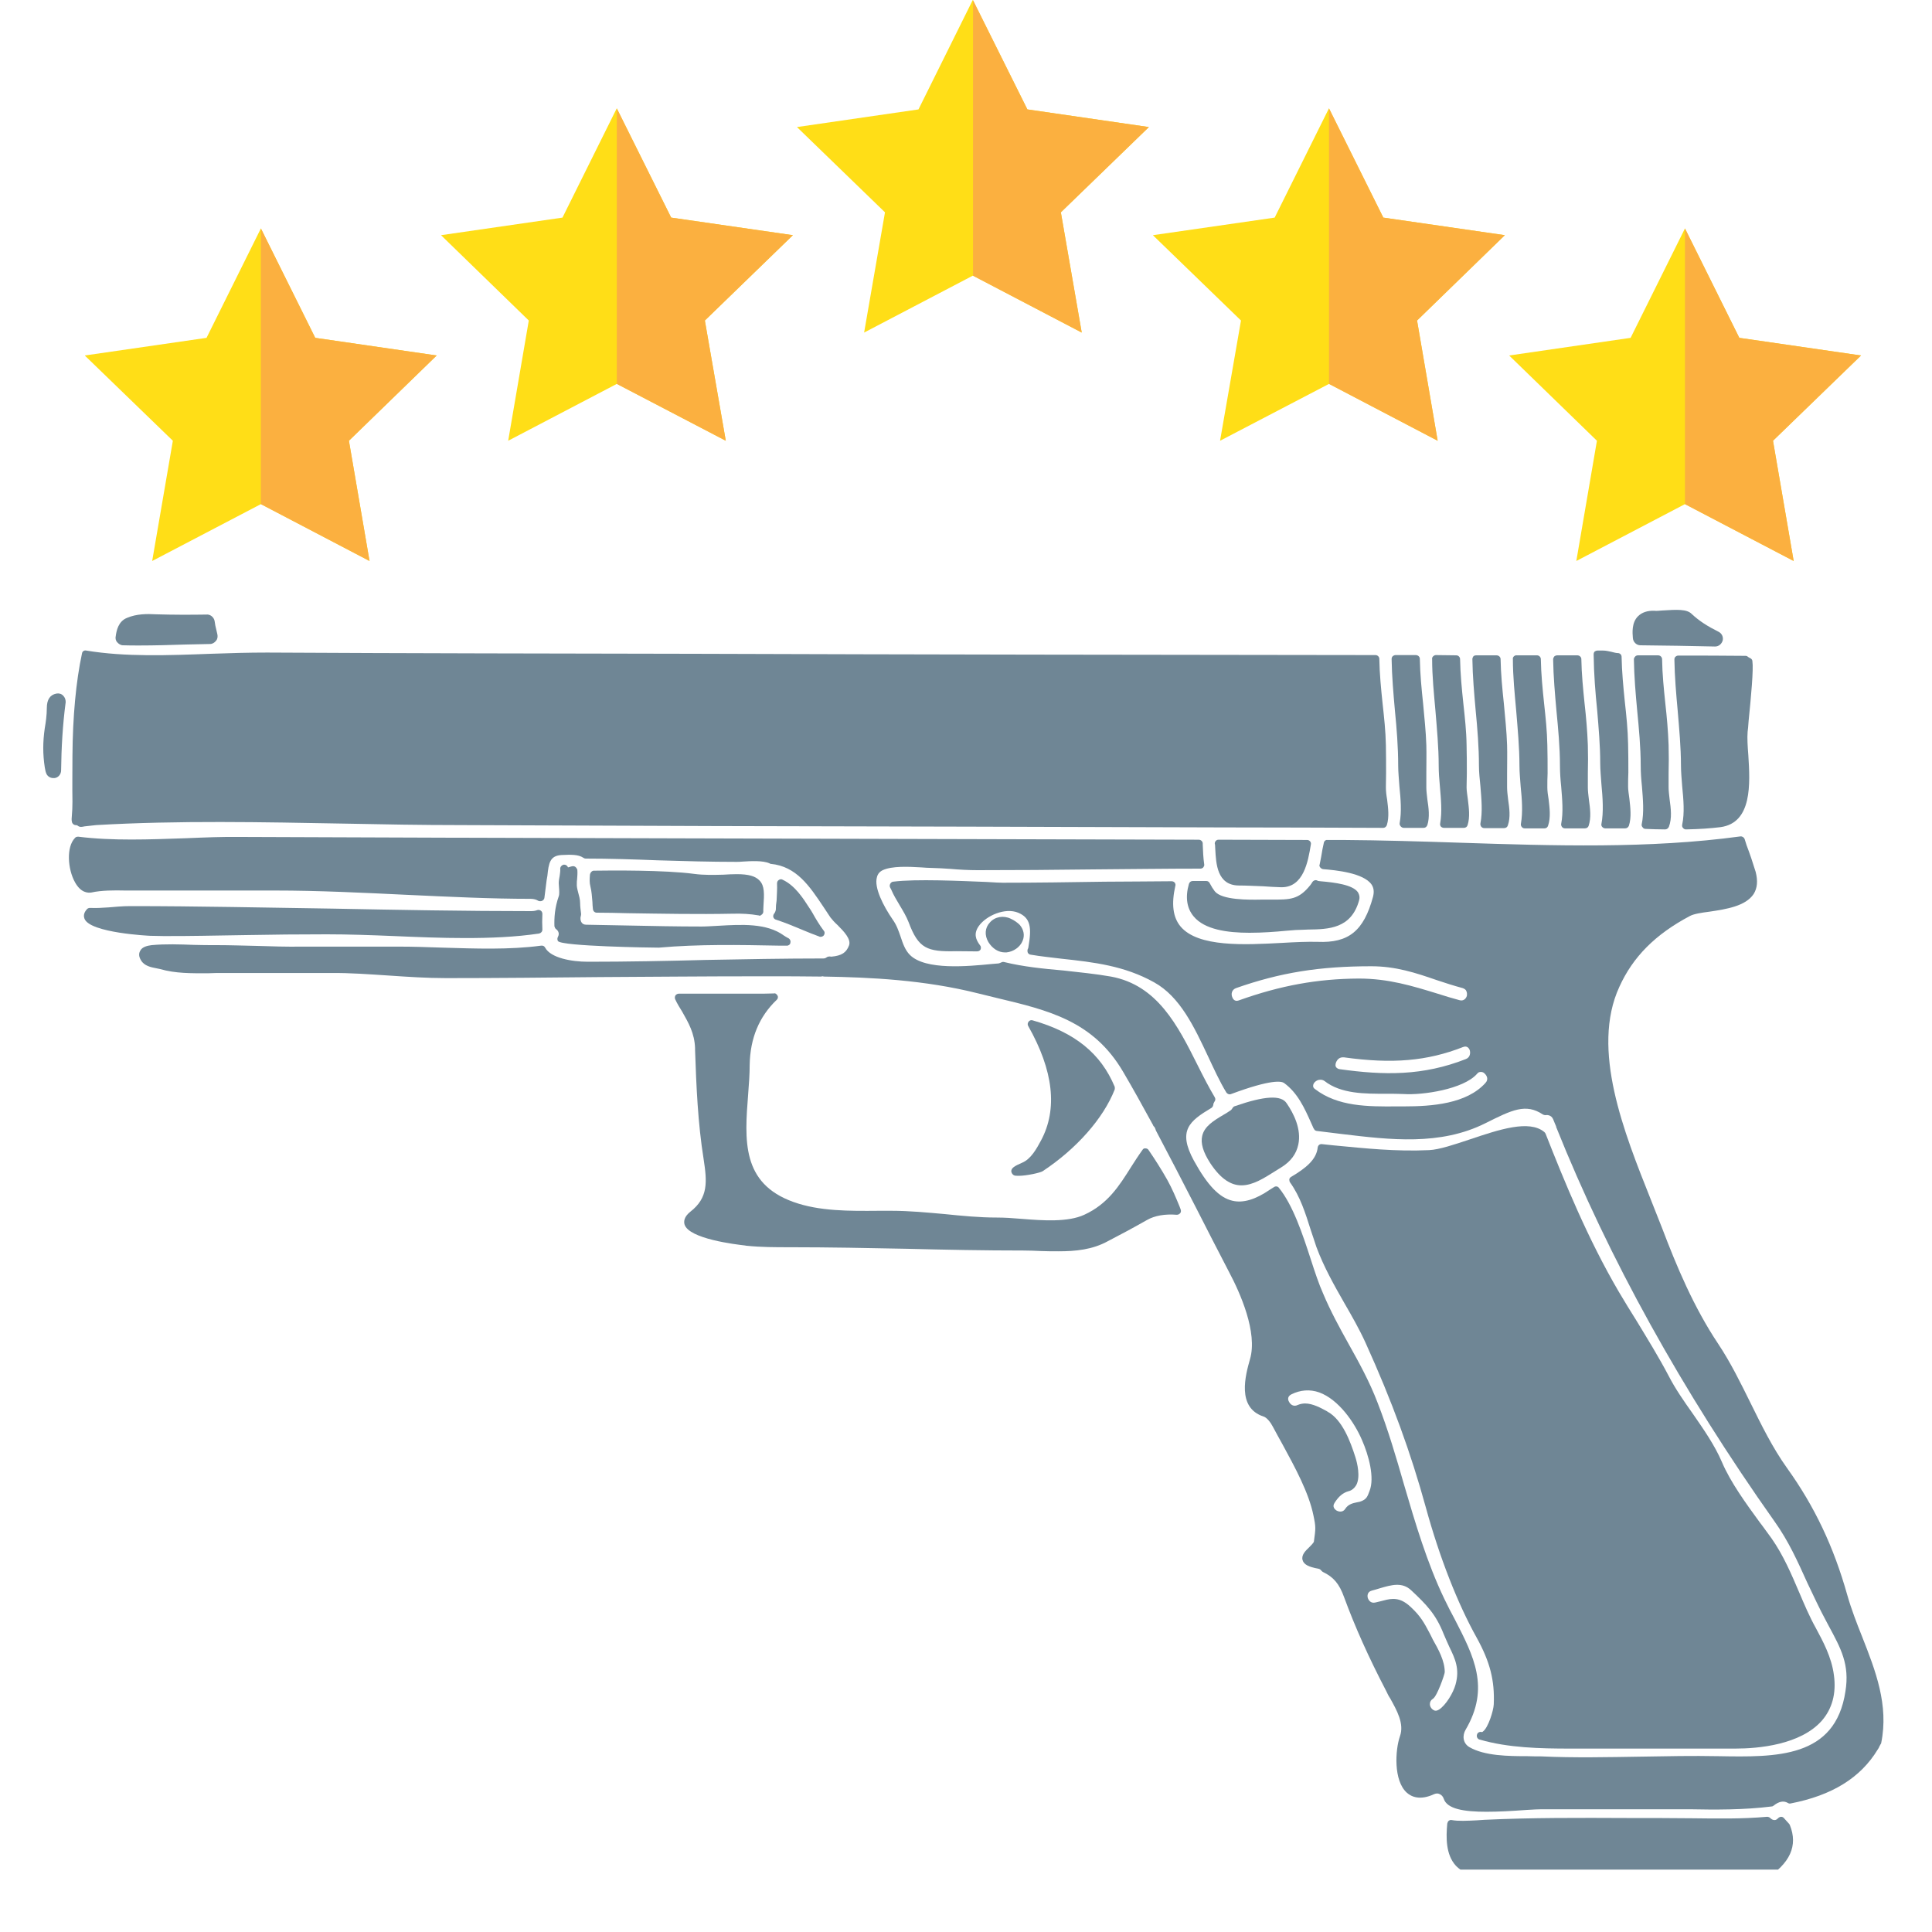 <svg xmlns="http://www.w3.org/2000/svg" xmlns:xlink="http://www.w3.org/1999/xlink" width="40" zoomAndPan="magnify" viewBox="0 0 30 30" height="40" preserveAspectRatio="xMidYMid meet" version="1.0"><defs><clipPath id="dd63151000"><path d="M 1.32 3 L 7 3 L 7 8.711 L 1.32 8.711 Z M 1.32 3 " clip-rule="nonzero"/></clipPath><clipPath id="545a0c0d45"><path d="M 4 3 L 7 3 L 7 8.711 L 4 8.711 Z M 4 3 " clip-rule="nonzero"/></clipPath><clipPath id="394e957f3e"><path d="M 23 3 L 28.898 3 L 28.898 8.711 L 23 8.711 Z M 23 3 " clip-rule="nonzero"/></clipPath><clipPath id="4c405212aa"><path d="M 26 3 L 28.898 3 L 28.898 8.711 L 26 8.711 Z M 26 3 " clip-rule="nonzero"/></clipPath><clipPath id="0ba11079a1"><path d="M 1 9.453 L 4 9.453 L 4 11 L 1 11 Z M 1 9.453 " clip-rule="nonzero"/></clipPath><clipPath id="57b60b1084"><path d="M 0.664 10 L 2 10 L 2 13 L 0.664 13 Z M 0.664 10 " clip-rule="nonzero"/></clipPath><clipPath id="c005320015"><path d="M 25 9.453 L 27 9.453 L 27 11 L 25 11 Z M 25 9.453 " clip-rule="nonzero"/></clipPath><clipPath id="e1421b7470"><path d="M 1 12 L 29.516 12 L 29.516 29 L 1 29 Z M 1 12 " clip-rule="nonzero"/></clipPath><clipPath id="28e0e5e675"><path d="M 22 28 L 28 28 L 28 29.031 L 22 29.031 Z M 22 28 " clip-rule="nonzero"/></clipPath></defs><g clip-path="url(#dd63151000)"><path fill="#ffde17" d="M 5.418 6.844 L 5.738 8.711 L 4.051 7.828 L 2.363 8.711 L 2.684 6.844 L 1.316 5.52 L 3.207 5.246 L 4.051 3.547 L 4.895 5.246 L 6.781 5.52 Z M 5.418 6.844 " fill-opacity="1" fill-rule="nonzero"/></g><g clip-path="url(#545a0c0d45)"><path fill="#fbb040" d="M 5.418 6.844 L 5.738 8.711 L 4.051 7.828 L 4.051 3.547 L 4.895 5.246 L 6.781 5.52 Z M 5.418 6.844 " fill-opacity="1" fill-rule="nonzero"/></g><path fill="#ffde17" d="M 10.945 4.977 L 11.27 6.844 L 9.578 5.961 L 7.891 6.844 L 8.211 4.977 L 6.848 3.652 L 8.734 3.379 L 9.578 1.68 L 9.578 1.684 L 10.422 3.379 L 12.312 3.652 Z M 10.945 4.977 " fill-opacity="1" fill-rule="nonzero"/><path fill="#fbb040" d="M 10.945 4.977 L 11.27 6.844 L 9.578 5.961 L 9.578 1.684 L 10.422 3.379 L 12.312 3.652 Z M 10.945 4.977 " fill-opacity="1" fill-rule="nonzero"/><path fill="#ffde17" d="M 16.473 3.297 L 16.797 5.164 L 15.109 4.281 L 15.105 4.281 L 13.418 5.164 L 13.742 3.297 L 12.375 1.973 L 14.262 1.699 L 15.105 0 L 15.109 0.004 L 15.953 1.699 L 17.84 1.973 Z M 16.473 3.297 " fill-opacity="1" fill-rule="nonzero"/><path fill="#fbb040" d="M 16.473 3.297 L 16.797 5.164 L 15.109 4.281 L 15.109 0.004 L 15.953 1.699 L 17.84 1.973 Z M 16.473 3.297 " fill-opacity="1" fill-rule="nonzero"/><path fill="#ffde17" d="M 22.004 4.977 L 22.324 6.844 L 20.637 5.961 L 18.945 6.844 L 19.27 4.977 L 17.902 3.652 L 19.793 3.379 L 20.637 1.68 L 20.637 1.684 L 21.48 3.379 L 23.367 3.652 Z M 22.004 4.977 " fill-opacity="1" fill-rule="nonzero"/><path fill="#fbb040" d="M 22.004 4.977 L 22.324 6.844 L 20.637 5.961 L 20.637 1.684 L 21.48 3.379 L 23.367 3.652 Z M 22.004 4.977 " fill-opacity="1" fill-rule="nonzero"/><g clip-path="url(#394e957f3e)"><path fill="#ffde17" d="M 27.531 6.844 L 27.852 8.711 L 26.164 7.828 L 24.477 8.711 L 24.797 6.844 L 23.434 5.52 L 25.32 5.246 L 26.164 3.547 L 27.008 5.246 L 28.898 5.52 Z M 27.531 6.844 " fill-opacity="1" fill-rule="nonzero"/></g><g clip-path="url(#4c405212aa)"><path fill="#fbb040" d="M 27.531 6.844 L 27.852 8.711 L 26.164 7.828 L 26.164 3.547 L 27.008 5.246 L 28.898 5.52 Z M 27.531 6.844 " fill-opacity="1" fill-rule="nonzero"/></g><g clip-path="url(#0ba11079a1)"><path fill="#6f8695" d="M 3.332 9.641 C 3.32 9.582 3.262 9.535 3.203 9.543 C 2.949 9.547 2.684 9.547 2.426 9.539 C 2.281 9.531 2.121 9.531 1.973 9.594 C 1.836 9.648 1.809 9.793 1.797 9.879 C 1.789 9.91 1.797 9.949 1.82 9.973 C 1.844 10 1.875 10.02 1.91 10.02 C 1.992 10.023 2.078 10.023 2.168 10.023 C 2.398 10.023 2.645 10.016 2.883 10.008 C 3.012 10.004 3.141 10.004 3.262 10 C 3.297 10 3.332 9.98 3.355 9.949 C 3.379 9.922 3.383 9.883 3.375 9.848 C 3.363 9.801 3.355 9.762 3.344 9.715 L 3.332 9.641 " fill-opacity="1" fill-rule="nonzero"/></g><path fill="#6f8695" d="M 18.316 18.734 C 18.262 18.602 18.203 18.461 18.125 18.32 C 18.035 18.16 17.93 17.996 17.836 17.859 C 17.828 17.844 17.809 17.832 17.789 17.832 C 17.762 17.828 17.75 17.84 17.738 17.859 C 17.676 17.945 17.621 18.031 17.566 18.117 C 17.379 18.414 17.203 18.695 16.836 18.863 C 16.582 18.98 16.195 18.953 15.859 18.926 C 15.723 18.914 15.594 18.906 15.477 18.906 C 15.207 18.906 14.934 18.879 14.668 18.852 C 14.398 18.828 14.121 18.801 13.844 18.801 C 13.777 18.801 13.711 18.801 13.645 18.801 C 13.188 18.805 12.723 18.809 12.32 18.664 C 11.512 18.375 11.562 17.703 11.617 16.996 C 11.629 16.84 11.641 16.684 11.641 16.535 C 11.648 16.121 11.789 15.785 12.059 15.527 C 12.078 15.512 12.086 15.484 12.074 15.461 C 12.062 15.438 12.039 15.418 12.016 15.426 C 11.914 15.43 11.816 15.43 11.715 15.43 L 10.539 15.43 C 10.52 15.43 10.5 15.441 10.488 15.457 C 10.477 15.477 10.477 15.5 10.484 15.516 C 10.516 15.586 10.555 15.648 10.594 15.711 C 10.691 15.883 10.785 16.043 10.793 16.277 L 10.793 16.305 C 10.812 16.863 10.836 17.438 10.926 18 C 10.98 18.352 11 18.598 10.719 18.816 C 10.621 18.895 10.617 18.965 10.629 19.012 C 10.695 19.238 11.43 19.324 11.57 19.34 C 11.586 19.344 11.594 19.344 11.594 19.344 C 11.82 19.367 12.035 19.367 12.266 19.367 C 12.871 19.367 13.488 19.379 14.082 19.391 C 14.676 19.406 15.289 19.418 15.895 19.418 C 15.984 19.418 16.074 19.422 16.164 19.426 C 16.254 19.43 16.348 19.43 16.438 19.43 C 16.699 19.43 16.961 19.406 17.203 19.273 C 17.406 19.168 17.609 19.059 17.809 18.945 C 17.93 18.875 18.094 18.848 18.273 18.863 C 18.293 18.863 18.312 18.855 18.328 18.836 C 18.34 18.82 18.34 18.797 18.332 18.777 L 18.316 18.734 " fill-opacity="1" fill-rule="nonzero"/><path fill="#6f8695" d="M 22.375 12.836 C 22.387 12.848 22.406 12.855 22.422 12.855 L 22.73 12.855 C 22.758 12.855 22.781 12.84 22.789 12.812 C 22.828 12.688 22.809 12.547 22.793 12.414 C 22.785 12.348 22.773 12.281 22.773 12.227 C 22.773 12.152 22.777 12.082 22.777 12.008 C 22.777 11.863 22.777 11.715 22.773 11.57 C 22.77 11.352 22.746 11.137 22.723 10.926 C 22.699 10.699 22.676 10.465 22.672 10.234 C 22.672 10.203 22.645 10.176 22.613 10.176 L 22.297 10.172 C 22.281 10.172 22.266 10.18 22.254 10.191 C 22.242 10.203 22.234 10.219 22.238 10.234 C 22.238 10.5 22.266 10.77 22.289 11.031 C 22.312 11.312 22.34 11.602 22.34 11.891 C 22.34 11.992 22.348 12.102 22.359 12.215 C 22.375 12.406 22.395 12.605 22.363 12.785 C 22.359 12.805 22.363 12.82 22.375 12.836 " fill-opacity="1" fill-rule="nonzero"/><path fill="#6f8695" d="M 18.785 13.715 C 18.773 13.691 18.754 13.68 18.73 13.68 L 18.52 13.68 C 18.492 13.68 18.469 13.699 18.461 13.727 C 18.402 13.934 18.43 14.105 18.535 14.23 C 18.703 14.434 19.055 14.484 19.402 14.484 C 19.605 14.484 19.805 14.469 19.969 14.453 C 20.027 14.449 20.078 14.445 20.121 14.441 C 20.184 14.438 20.25 14.438 20.312 14.434 C 20.629 14.43 20.984 14.422 21.105 13.977 C 21.117 13.934 21.109 13.895 21.086 13.855 C 21.004 13.738 20.73 13.703 20.504 13.684 L 20.473 13.68 C 20.469 13.68 20.465 13.68 20.453 13.672 C 20.426 13.66 20.395 13.672 20.379 13.695 C 20.371 13.711 20.359 13.727 20.348 13.742 C 20.164 13.973 20.031 13.969 19.746 13.969 L 19.586 13.969 C 19.387 13.973 18.973 13.977 18.863 13.84 C 18.836 13.805 18.809 13.762 18.785 13.715 " fill-opacity="1" fill-rule="nonzero"/><path fill="#6f8695" d="M 2.539 14.535 C 2.738 14.535 2.938 14.535 3.137 14.531 C 3.363 14.527 3.59 14.523 3.816 14.52 C 4.227 14.512 4.652 14.508 5.074 14.508 C 5.41 14.508 5.754 14.52 6.117 14.535 C 6.484 14.551 6.855 14.566 7.223 14.566 C 7.613 14.566 8 14.551 8.371 14.496 C 8.402 14.488 8.422 14.465 8.422 14.434 C 8.418 14.359 8.418 14.277 8.422 14.191 C 8.422 14.172 8.414 14.152 8.398 14.141 C 8.379 14.129 8.359 14.125 8.34 14.133 C 8.309 14.145 8.277 14.148 8.242 14.148 C 7.23 14.148 6.18 14.129 5.168 14.109 C 4.137 14.094 3.07 14.07 2.023 14.07 C 1.898 14.07 1.785 14.082 1.684 14.09 C 1.578 14.098 1.484 14.102 1.402 14.098 C 1.383 14.098 1.367 14.102 1.355 14.113 C 1.289 14.18 1.301 14.238 1.312 14.266 C 1.398 14.488 2.324 14.531 2.332 14.531 L 2.539 14.535 " fill-opacity="1" fill-rule="nonzero"/><g clip-path="url(#57b60b1084)"><path fill="#6f8695" d="M 0.875 10.77 C 0.777 10.789 0.727 10.863 0.727 10.996 C 0.727 11.105 0.711 11.215 0.695 11.309 C 0.664 11.523 0.664 11.711 0.695 11.914 C 0.703 11.953 0.707 11.984 0.715 12 C 0.73 12.051 0.777 12.082 0.828 12.082 C 0.836 12.082 0.844 12.082 0.848 12.082 C 0.906 12.074 0.949 12.023 0.949 11.961 C 0.953 11.613 0.973 11.258 1.02 10.902 C 1.02 10.863 1.008 10.828 0.98 10.801 C 0.953 10.773 0.914 10.762 0.875 10.77 " fill-opacity="1" fill-rule="nonzero"/></g><path fill="#6f8695" d="M 19.234 13.75 C 19.359 13.75 19.488 13.758 19.613 13.762 C 19.707 13.77 19.797 13.773 19.891 13.777 C 19.895 13.777 19.898 13.777 19.902 13.777 C 20.242 13.777 20.312 13.379 20.355 13.113 C 20.359 13.098 20.355 13.078 20.344 13.066 C 20.332 13.051 20.316 13.043 20.297 13.043 C 19.84 13.043 19.383 13.039 18.922 13.039 C 18.902 13.039 18.887 13.047 18.875 13.062 C 18.863 13.078 18.859 13.098 18.867 13.117 L 18.871 13.191 C 18.883 13.41 18.898 13.746 19.234 13.75 " fill-opacity="1" fill-rule="nonzero"/><path fill="#6f8695" d="M 21.75 12.832 C 21.762 12.844 21.777 12.855 21.797 12.855 L 22.105 12.855 C 22.133 12.855 22.152 12.84 22.164 12.812 C 22.203 12.688 22.184 12.543 22.164 12.414 C 22.156 12.344 22.148 12.281 22.148 12.227 C 22.148 12.152 22.148 12.082 22.148 12.008 C 22.148 11.863 22.152 11.715 22.148 11.57 C 22.141 11.352 22.117 11.137 22.098 10.926 C 22.074 10.699 22.051 10.465 22.047 10.23 C 22.047 10.199 22.02 10.172 21.984 10.172 L 21.672 10.172 C 21.652 10.172 21.637 10.18 21.625 10.191 C 21.613 10.203 21.609 10.219 21.609 10.234 C 21.613 10.5 21.637 10.77 21.66 11.031 C 21.688 11.312 21.711 11.602 21.711 11.891 C 21.711 11.992 21.723 12.098 21.73 12.211 C 21.75 12.406 21.766 12.605 21.734 12.781 C 21.73 12.801 21.738 12.816 21.75 12.832 " fill-opacity="1" fill-rule="nonzero"/><path fill="#6f8695" d="M 25.508 12.848 C 25.516 12.863 25.535 12.871 25.551 12.871 C 25.652 12.875 25.754 12.879 25.855 12.879 C 25.883 12.879 25.902 12.863 25.914 12.84 C 25.965 12.707 25.945 12.551 25.926 12.414 C 25.918 12.344 25.91 12.281 25.91 12.227 C 25.91 12.152 25.91 12.082 25.91 12.008 C 25.914 11.863 25.914 11.715 25.91 11.57 C 25.902 11.352 25.883 11.133 25.859 10.922 C 25.836 10.699 25.812 10.469 25.809 10.238 C 25.809 10.203 25.781 10.176 25.746 10.176 L 25.434 10.176 C 25.418 10.176 25.398 10.184 25.391 10.195 C 25.379 10.207 25.371 10.223 25.371 10.238 C 25.375 10.508 25.398 10.773 25.422 11.031 C 25.449 11.312 25.477 11.602 25.477 11.891 C 25.477 11.992 25.484 12.098 25.496 12.211 C 25.512 12.41 25.531 12.617 25.492 12.801 C 25.488 12.816 25.496 12.836 25.508 12.848 " fill-opacity="1" fill-rule="nonzero"/><g clip-path="url(#c005320015)"><path fill="#6f8695" d="M 26.633 10.039 C 26.688 10.039 26.734 10 26.75 9.945 C 26.762 9.891 26.738 9.836 26.684 9.809 C 26.52 9.727 26.391 9.648 26.266 9.531 C 26.191 9.457 26.039 9.465 25.805 9.48 C 25.758 9.484 25.715 9.488 25.691 9.484 C 25.582 9.48 25.496 9.508 25.434 9.57 C 25.336 9.668 25.348 9.824 25.355 9.906 C 25.359 9.969 25.41 10.02 25.473 10.02 C 25.859 10.023 26.242 10.031 26.629 10.039 C 26.629 10.039 26.629 10.039 26.633 10.039 " fill-opacity="1" fill-rule="nonzero"/></g><path fill="#6f8695" d="M 23 12.836 C 23.012 12.852 23.031 12.859 23.047 12.859 L 23.355 12.859 C 23.383 12.859 23.406 12.844 23.414 12.816 C 23.457 12.691 23.438 12.551 23.418 12.414 C 23.41 12.348 23.402 12.281 23.402 12.227 C 23.402 12.152 23.402 12.082 23.402 12.008 C 23.402 11.863 23.406 11.715 23.402 11.57 C 23.395 11.352 23.371 11.137 23.352 10.926 C 23.328 10.699 23.305 10.465 23.301 10.234 C 23.301 10.203 23.273 10.176 23.238 10.176 L 22.926 10.176 C 22.906 10.176 22.891 10.18 22.879 10.191 C 22.871 10.203 22.863 10.219 22.863 10.234 C 22.867 10.504 22.891 10.773 22.914 11.031 C 22.941 11.312 22.965 11.602 22.965 11.891 C 22.965 11.992 22.977 12.098 22.988 12.211 C 23.004 12.406 23.023 12.609 22.988 12.785 C 22.984 12.805 22.992 12.824 23 12.836 " fill-opacity="1" fill-rule="nonzero"/><path fill="#6f8695" d="M 27.152 11.199 C 27.191 10.812 27.23 10.391 27.211 10.266 C 27.211 10.246 27.195 10.227 27.176 10.219 C 27.16 10.211 27.152 10.207 27.141 10.199 C 27.133 10.188 27.117 10.184 27.102 10.184 C 26.754 10.18 26.406 10.18 26.059 10.18 C 26.043 10.18 26.027 10.188 26.016 10.199 C 26.004 10.207 26 10.227 26 10.242 C 26.004 10.508 26.027 10.773 26.051 11.035 C 26.074 11.312 26.102 11.602 26.102 11.891 C 26.102 11.992 26.113 12.098 26.121 12.211 C 26.141 12.414 26.16 12.625 26.121 12.805 C 26.117 12.824 26.121 12.844 26.133 12.855 C 26.145 12.871 26.16 12.879 26.18 12.879 C 26.391 12.875 26.559 12.863 26.715 12.844 C 27.211 12.777 27.176 12.168 27.148 11.727 C 27.137 11.59 27.129 11.461 27.137 11.363 C 27.141 11.332 27.148 11.273 27.152 11.199 " fill-opacity="1" fill-rule="nonzero"/><path fill="#6f8695" d="M 23.629 12.84 C 23.641 12.855 23.656 12.863 23.676 12.863 C 23.777 12.863 23.879 12.863 23.98 12.863 C 23.98 12.863 23.98 12.863 23.984 12.863 C 24.008 12.863 24.031 12.848 24.039 12.82 C 24.082 12.691 24.062 12.543 24.047 12.414 C 24.035 12.344 24.027 12.281 24.027 12.227 C 24.027 12.152 24.027 12.082 24.031 12.008 C 24.031 11.863 24.031 11.715 24.027 11.57 C 24.023 11.352 24 11.137 23.977 10.926 C 23.953 10.699 23.93 10.469 23.926 10.234 C 23.926 10.203 23.898 10.176 23.867 10.176 C 23.762 10.176 23.656 10.176 23.551 10.176 C 23.543 10.172 23.52 10.18 23.508 10.191 C 23.496 10.203 23.488 10.219 23.492 10.234 C 23.492 10.504 23.52 10.773 23.543 11.031 C 23.566 11.312 23.594 11.602 23.594 11.891 C 23.594 11.992 23.605 12.102 23.613 12.215 C 23.633 12.41 23.648 12.609 23.617 12.789 C 23.613 12.809 23.617 12.824 23.629 12.84 " fill-opacity="1" fill-rule="nonzero"/><path fill="#6f8695" d="M 24.254 12.84 C 24.266 12.855 24.281 12.863 24.301 12.863 C 24.402 12.863 24.504 12.863 24.609 12.863 C 24.637 12.863 24.66 12.848 24.668 12.824 C 24.711 12.695 24.691 12.551 24.672 12.414 C 24.664 12.348 24.656 12.281 24.656 12.227 C 24.656 12.152 24.656 12.082 24.656 12.008 C 24.66 11.863 24.66 11.715 24.656 11.57 C 24.648 11.352 24.629 11.133 24.605 10.922 C 24.582 10.699 24.559 10.465 24.555 10.234 C 24.555 10.203 24.527 10.176 24.492 10.176 L 24.18 10.176 C 24.164 10.176 24.145 10.184 24.133 10.195 C 24.125 10.207 24.117 10.223 24.117 10.238 C 24.121 10.504 24.145 10.773 24.168 11.031 C 24.195 11.312 24.223 11.602 24.223 11.891 C 24.223 11.992 24.23 12.102 24.242 12.215 C 24.258 12.41 24.277 12.613 24.242 12.793 C 24.238 12.809 24.246 12.828 24.254 12.84 " fill-opacity="1" fill-rule="nonzero"/><path fill="#6f8695" d="M 24.879 12.84 C 24.891 12.855 24.91 12.863 24.926 12.863 C 24.949 12.863 24.973 12.863 24.996 12.863 C 25.023 12.863 25.055 12.863 25.086 12.863 C 25.133 12.863 25.184 12.863 25.234 12.863 C 25.262 12.863 25.281 12.848 25.293 12.824 C 25.336 12.691 25.316 12.539 25.301 12.402 C 25.293 12.336 25.281 12.273 25.281 12.215 C 25.281 12.145 25.281 12.07 25.285 11.996 C 25.285 11.848 25.285 11.695 25.281 11.551 C 25.277 11.332 25.254 11.109 25.23 10.895 C 25.207 10.668 25.184 10.43 25.18 10.199 C 25.18 10.164 25.152 10.141 25.121 10.141 C 25.09 10.141 25.055 10.129 25.02 10.121 C 24.98 10.113 24.938 10.102 24.895 10.102 L 24.805 10.102 C 24.789 10.102 24.773 10.109 24.762 10.117 C 24.75 10.129 24.746 10.145 24.746 10.164 C 24.75 10.477 24.773 10.758 24.801 11.031 C 24.824 11.309 24.848 11.574 24.848 11.848 C 24.848 11.953 24.859 12.062 24.867 12.18 C 24.887 12.391 24.902 12.609 24.867 12.793 C 24.863 12.809 24.867 12.828 24.879 12.84 " fill-opacity="1" fill-rule="nonzero"/><path fill="#6f8695" d="M 21.48 12.855 C 21.504 12.855 21.527 12.836 21.535 12.812 C 21.574 12.684 21.555 12.547 21.539 12.414 C 21.527 12.348 21.52 12.281 21.52 12.227 C 21.52 12.152 21.523 12.082 21.523 12.008 C 21.523 11.863 21.523 11.715 21.52 11.57 C 21.516 11.352 21.492 11.137 21.469 10.926 C 21.445 10.699 21.422 10.465 21.418 10.23 C 21.418 10.199 21.391 10.172 21.359 10.172 C 17.824 10.168 14.289 10.164 10.754 10.152 C 8.59 10.148 6.348 10.145 4.148 10.133 C 3.863 10.133 3.574 10.141 3.27 10.152 C 2.621 10.176 1.949 10.203 1.34 10.102 C 1.309 10.094 1.277 10.113 1.273 10.148 C 1.18 10.578 1.129 11.129 1.125 11.738 C 1.125 11.977 1.121 12.215 1.125 12.449 C 1.125 12.539 1.121 12.602 1.117 12.648 C 1.113 12.703 1.109 12.734 1.117 12.762 C 1.121 12.789 1.145 12.809 1.168 12.812 C 1.191 12.812 1.203 12.816 1.215 12.828 C 1.227 12.836 1.242 12.84 1.258 12.84 C 1.273 12.84 1.293 12.836 1.312 12.832 C 1.355 12.828 1.414 12.82 1.492 12.812 C 2.77 12.738 4.082 12.766 5.348 12.789 C 5.941 12.801 6.551 12.812 7.148 12.812 C 9.777 12.824 12.406 12.832 15.031 12.836 L 18.984 12.848 C 19.816 12.848 20.648 12.852 21.48 12.855 " fill-opacity="1" fill-rule="nonzero"/><path fill="#6f8695" d="M 9.207 14.117 C 9.211 14.148 9.234 14.172 9.266 14.172 C 9.426 14.172 9.582 14.176 9.742 14.18 C 10.277 14.188 10.832 14.199 11.375 14.188 C 11.516 14.184 11.648 14.191 11.785 14.215 C 11.785 14.215 11.789 14.219 11.793 14.219 C 11.809 14.219 11.824 14.207 11.836 14.195 C 11.852 14.18 11.855 14.156 11.852 14.137 L 11.855 14.066 C 11.867 13.887 11.875 13.754 11.793 13.672 C 11.73 13.605 11.625 13.574 11.441 13.574 C 11.371 13.574 11.301 13.578 11.234 13.582 C 11.082 13.586 10.93 13.59 10.781 13.57 C 10.324 13.508 9.469 13.516 9.219 13.52 C 9.188 13.52 9.16 13.559 9.16 13.59 C 9.156 13.648 9.152 13.707 9.168 13.766 C 9.188 13.844 9.191 13.922 9.199 14.004 C 9.199 14.039 9.203 14.078 9.207 14.117 " fill-opacity="1" fill-rule="nonzero"/><path fill="#6f8695" d="M 12.051 14.281 C 12.195 14.328 12.336 14.387 12.484 14.449 C 12.559 14.48 12.637 14.512 12.723 14.543 C 12.727 14.547 12.734 14.547 12.742 14.547 C 12.762 14.547 12.781 14.539 12.793 14.523 C 12.809 14.5 12.809 14.469 12.789 14.449 C 12.727 14.367 12.664 14.262 12.621 14.184 C 12.602 14.148 12.582 14.121 12.57 14.102 C 12.469 13.945 12.344 13.75 12.152 13.66 C 12.133 13.648 12.109 13.652 12.094 13.664 C 12.074 13.676 12.066 13.695 12.066 13.719 C 12.07 13.805 12.062 13.891 12.059 13.984 C 12.051 14.031 12.047 14.078 12.047 14.129 C 12.043 14.148 12.035 14.168 12.023 14.184 C 12.008 14.199 12.004 14.223 12.008 14.242 C 12.016 14.262 12.031 14.277 12.051 14.281 " fill-opacity="1" fill-rule="nonzero"/><path fill="#6f8695" d="M 8.609 14.383 C 8.613 14.398 8.621 14.418 8.633 14.426 C 8.66 14.445 8.695 14.488 8.664 14.547 C 8.652 14.566 8.652 14.594 8.664 14.613 C 8.723 14.695 10.117 14.715 10.227 14.715 C 10.23 14.715 10.23 14.715 10.23 14.715 C 10.848 14.66 11.484 14.672 12.102 14.684 L 12.215 14.684 C 12.238 14.688 12.27 14.668 12.273 14.641 C 12.281 14.613 12.27 14.586 12.246 14.57 L 12.23 14.562 C 12.211 14.551 12.188 14.539 12.172 14.527 C 11.906 14.332 11.512 14.355 11.164 14.375 C 11.07 14.379 10.98 14.387 10.898 14.387 C 10.512 14.387 10.117 14.379 9.734 14.371 C 9.523 14.367 9.312 14.363 9.105 14.359 C 9.07 14.359 9.047 14.348 9.031 14.324 C 9.012 14.297 9.008 14.254 9.02 14.219 C 9.023 14.211 9.023 14.199 9.023 14.188 C 9.016 14.129 9.008 14.074 9.008 14.023 C 9.008 13.965 8.992 13.91 8.977 13.855 C 8.965 13.809 8.953 13.762 8.957 13.719 C 8.957 13.695 8.957 13.676 8.961 13.656 C 8.965 13.605 8.969 13.559 8.965 13.508 C 8.961 13.492 8.949 13.473 8.934 13.461 C 8.906 13.441 8.875 13.453 8.848 13.461 C 8.84 13.465 8.828 13.465 8.82 13.469 C 8.812 13.445 8.789 13.426 8.758 13.426 C 8.727 13.43 8.699 13.457 8.699 13.488 C 8.703 13.523 8.695 13.562 8.691 13.598 C 8.684 13.637 8.676 13.676 8.676 13.715 C 8.676 13.734 8.68 13.754 8.68 13.777 C 8.684 13.828 8.688 13.887 8.676 13.918 C 8.613 14.098 8.605 14.254 8.609 14.383 " fill-opacity="1" fill-rule="nonzero"/><path fill="#6f8695" d="M 19.176 17.176 C 19.16 17.18 19.148 17.191 19.141 17.203 C 19.129 17.223 19.117 17.238 19.102 17.246 C 19.07 17.266 19.039 17.289 19.008 17.305 C 18.844 17.402 18.703 17.488 18.668 17.637 C 18.641 17.75 18.68 17.887 18.793 18.062 C 18.961 18.316 19.121 18.406 19.277 18.406 C 19.457 18.406 19.629 18.293 19.797 18.188 C 19.832 18.168 19.863 18.145 19.898 18.125 C 20.043 18.035 20.129 17.918 20.16 17.773 C 20.211 17.535 20.09 17.293 19.98 17.133 C 19.895 17 19.637 17.016 19.176 17.176 " fill-opacity="1" fill-rule="nonzero"/><path fill="#6f8695" d="M 15.605 14.789 C 15.613 14.789 15.621 14.789 15.629 14.789 C 15.738 14.777 15.84 14.707 15.879 14.609 C 15.914 14.527 15.898 14.438 15.836 14.363 C 15.801 14.328 15.754 14.293 15.695 14.266 C 15.582 14.211 15.449 14.234 15.371 14.324 C 15.293 14.406 15.285 14.523 15.348 14.629 C 15.41 14.73 15.504 14.789 15.605 14.789 " fill-opacity="1" fill-rule="nonzero"/><g clip-path="url(#e1421b7470)"><path fill="#6f8695" d="M 22.602 26.156 C 22.566 26.289 22.449 26.48 22.344 26.547 C 22.312 26.566 22.285 26.57 22.262 26.555 C 22.23 26.539 22.203 26.5 22.203 26.461 C 22.203 26.426 22.219 26.398 22.25 26.379 C 22.316 26.34 22.434 25.996 22.434 25.965 C 22.434 25.789 22.336 25.613 22.25 25.461 C 22.234 25.426 22.215 25.391 22.199 25.359 C 22.113 25.195 22.055 25.094 21.918 24.965 C 21.809 24.859 21.723 24.828 21.633 24.828 C 21.566 24.828 21.5 24.848 21.426 24.867 L 21.359 24.883 C 21.285 24.902 21.25 24.848 21.238 24.809 C 21.234 24.793 21.223 24.719 21.301 24.699 C 21.344 24.688 21.383 24.676 21.422 24.664 C 21.609 24.609 21.773 24.562 21.914 24.695 C 22.148 24.914 22.297 25.066 22.418 25.375 C 22.445 25.441 22.477 25.508 22.504 25.57 C 22.598 25.762 22.668 25.918 22.602 26.156 Z M 21.152 23.305 C 21.129 23.316 21.102 23.324 21.07 23.328 C 21.012 23.34 20.938 23.355 20.891 23.426 C 20.852 23.492 20.781 23.473 20.75 23.453 C 20.734 23.441 20.68 23.402 20.723 23.336 C 20.785 23.238 20.852 23.18 20.938 23.156 C 20.988 23.145 21.031 23.109 21.059 23.062 C 21.129 22.934 21.074 22.715 21.047 22.629 C 20.969 22.383 20.844 22.047 20.617 21.922 L 20.598 21.91 C 20.512 21.863 20.383 21.793 20.266 21.793 C 20.227 21.793 20.188 21.801 20.152 21.816 C 20.082 21.852 20.031 21.801 20.016 21.766 C 20.004 21.75 19.98 21.688 20.051 21.652 C 20.191 21.582 20.34 21.57 20.484 21.621 C 20.785 21.73 21.031 22.086 21.148 22.359 C 21.254 22.598 21.348 22.949 21.266 23.152 C 21.234 23.238 21.223 23.27 21.152 23.305 Z M 23.066 16.816 C 22.773 17.141 22.234 17.18 21.801 17.18 L 21.691 17.18 C 21.238 17.184 20.773 17.184 20.418 16.91 C 20.395 16.895 20.387 16.875 20.391 16.852 C 20.395 16.82 20.422 16.789 20.461 16.773 C 20.473 16.77 20.484 16.766 20.504 16.766 C 20.523 16.766 20.543 16.77 20.566 16.785 C 20.824 16.988 21.199 16.984 21.523 16.984 C 21.617 16.984 21.711 16.984 21.797 16.988 C 22.09 17.008 22.723 16.914 22.934 16.676 C 22.953 16.652 22.969 16.645 22.996 16.645 C 23.016 16.645 23.039 16.652 23.055 16.672 C 23.082 16.695 23.121 16.758 23.066 16.816 Z M 19.234 15.535 C 19.168 15.559 19.141 15.504 19.133 15.48 C 19.117 15.441 19.121 15.371 19.191 15.344 C 19.879 15.102 20.488 15.004 21.293 15.004 C 21.672 15.004 21.98 15.105 22.309 15.219 C 22.438 15.262 22.57 15.305 22.715 15.344 C 22.742 15.355 22.762 15.367 22.77 15.391 C 22.781 15.414 22.781 15.438 22.777 15.465 C 22.77 15.488 22.754 15.512 22.734 15.523 C 22.715 15.535 22.691 15.539 22.664 15.531 C 22.547 15.5 22.434 15.465 22.324 15.43 C 21.93 15.309 21.559 15.195 21.102 15.195 C 21.098 15.195 21.098 15.195 21.094 15.195 C 20.461 15.199 19.887 15.301 19.234 15.535 Z M 22.82 16.301 C 22.836 16.344 22.832 16.418 22.762 16.445 C 22.094 16.707 21.496 16.699 20.801 16.602 C 20.758 16.594 20.746 16.57 20.742 16.562 C 20.73 16.535 20.742 16.492 20.766 16.461 C 20.777 16.445 20.805 16.418 20.852 16.418 C 20.855 16.418 20.859 16.418 20.867 16.418 C 21.621 16.523 22.16 16.477 22.719 16.258 C 22.781 16.234 22.809 16.277 22.82 16.301 Z M 28.684 24.766 C 28.473 24.016 28.176 23.391 27.75 22.797 C 27.523 22.48 27.352 22.129 27.184 21.789 C 27.031 21.48 26.875 21.16 26.68 20.867 C 26.297 20.293 26.035 19.664 25.809 19.07 C 25.754 18.93 25.695 18.781 25.633 18.625 C 25.219 17.586 24.699 16.293 25.145 15.324 C 25.355 14.859 25.703 14.508 26.242 14.223 C 26.301 14.191 26.422 14.172 26.547 14.156 C 26.809 14.117 27.105 14.07 27.23 13.883 C 27.289 13.789 27.297 13.676 27.262 13.539 C 27.219 13.398 27.172 13.258 27.121 13.125 L 27.09 13.027 C 27.078 13 27.051 12.984 27.023 12.988 C 25.613 13.18 24.121 13.133 22.68 13.086 C 22.078 13.066 21.453 13.047 20.852 13.043 C 20.773 13.043 20.695 13.043 20.613 13.043 C 20.582 13.039 20.559 13.062 20.555 13.094 L 20.535 13.188 C 20.523 13.266 20.508 13.344 20.492 13.422 C 20.484 13.438 20.488 13.453 20.5 13.469 C 20.512 13.484 20.527 13.492 20.543 13.496 C 20.746 13.512 21.172 13.555 21.297 13.734 C 21.332 13.785 21.34 13.848 21.32 13.926 C 21.176 14.457 20.941 14.645 20.461 14.625 C 20.305 14.621 20.113 14.629 19.91 14.641 C 19.328 14.672 18.605 14.711 18.332 14.387 C 18.211 14.242 18.188 14.035 18.25 13.758 C 18.258 13.738 18.25 13.719 18.242 13.707 C 18.23 13.691 18.211 13.684 18.191 13.684 C 17.84 13.688 17.496 13.688 17.152 13.691 C 16.625 13.699 16.102 13.707 15.57 13.707 C 15.531 13.707 15.441 13.703 15.32 13.695 C 14.934 13.68 14.219 13.645 13.867 13.691 C 13.852 13.691 13.832 13.707 13.824 13.723 C 13.816 13.738 13.812 13.758 13.82 13.777 L 13.828 13.793 C 13.832 13.801 13.836 13.805 13.84 13.816 C 13.875 13.898 13.922 13.977 13.969 14.055 C 14.023 14.145 14.074 14.23 14.109 14.32 C 14.262 14.73 14.395 14.781 14.848 14.77 C 14.957 14.77 15.062 14.773 15.168 14.773 C 15.191 14.773 15.215 14.766 15.227 14.742 C 15.234 14.723 15.234 14.695 15.219 14.68 C 15.148 14.586 15.117 14.496 15.199 14.379 C 15.316 14.215 15.609 14.09 15.809 14.172 C 16.008 14.254 16.02 14.41 15.969 14.707 C 15.969 14.719 15.965 14.727 15.957 14.742 C 15.953 14.762 15.953 14.777 15.961 14.797 C 15.973 14.812 15.988 14.824 16.004 14.824 C 16.164 14.852 16.328 14.867 16.484 14.887 C 16.984 14.941 17.461 14.996 17.922 15.254 C 18.324 15.477 18.543 15.945 18.758 16.402 C 18.848 16.594 18.938 16.793 19.043 16.965 C 19.059 16.988 19.09 17 19.117 16.988 C 19.746 16.754 19.898 16.789 19.938 16.816 C 20.148 16.969 20.254 17.199 20.363 17.445 L 20.398 17.523 C 20.402 17.523 20.402 17.527 20.402 17.527 C 20.406 17.531 20.41 17.543 20.414 17.547 C 20.426 17.555 20.438 17.562 20.453 17.562 C 20.578 17.578 20.707 17.594 20.836 17.609 C 21.586 17.699 22.363 17.793 23.066 17.441 C 23.48 17.234 23.691 17.129 23.957 17.305 C 23.969 17.312 23.984 17.316 23.996 17.316 C 24.02 17.312 24.086 17.309 24.117 17.379 C 24.125 17.398 24.133 17.418 24.141 17.438 L 24.164 17.492 C 24.164 17.496 24.164 17.496 24.164 17.5 C 24.98 19.539 26.121 21.598 27.555 23.625 C 27.773 23.93 27.914 24.246 28.066 24.582 C 28.16 24.777 28.254 24.984 28.363 25.184 L 28.398 25.25 C 28.586 25.598 28.723 25.848 28.656 26.262 C 28.5 27.305 27.578 27.285 26.688 27.27 C 26.277 27.262 25.887 27.27 25.488 27.277 C 24.977 27.285 24.445 27.297 23.93 27.273 C 23.867 27.273 23.797 27.273 23.723 27.27 C 23.422 27.27 23.051 27.266 22.816 27.129 C 22.711 27.066 22.707 26.945 22.758 26.859 C 23.141 26.207 22.883 25.715 22.59 25.145 C 22.535 25.043 22.48 24.938 22.426 24.824 C 22.16 24.27 21.977 23.652 21.801 23.051 C 21.68 22.629 21.551 22.191 21.391 21.781 C 21.266 21.453 21.102 21.156 20.938 20.863 C 20.801 20.617 20.66 20.359 20.547 20.09 C 20.48 19.941 20.418 19.754 20.355 19.559 C 20.227 19.164 20.078 18.715 19.859 18.445 C 19.844 18.422 19.809 18.414 19.781 18.434 L 19.719 18.473 C 19.492 18.629 19.301 18.684 19.137 18.645 C 18.934 18.598 18.75 18.406 18.539 18.023 C 18.285 17.555 18.465 17.41 18.812 17.203 C 18.828 17.191 18.836 17.176 18.84 17.156 C 18.84 17.141 18.848 17.121 18.859 17.105 C 18.875 17.086 18.875 17.059 18.863 17.039 C 18.77 16.883 18.684 16.715 18.594 16.535 C 18.289 15.926 17.973 15.297 17.25 15.164 C 17.008 15.121 16.758 15.098 16.516 15.07 C 16.207 15.043 15.891 15.012 15.59 14.938 C 15.574 14.934 15.559 14.938 15.547 14.945 C 15.527 14.953 15.512 14.961 15.496 14.961 L 15.398 14.969 C 15.039 15.004 14.371 15.07 14.129 14.828 C 14.055 14.754 14.02 14.652 13.984 14.543 C 13.953 14.453 13.922 14.363 13.863 14.281 C 13.715 14.066 13.57 13.781 13.617 13.621 C 13.629 13.57 13.66 13.535 13.707 13.512 C 13.852 13.445 14.105 13.457 14.309 13.469 C 14.363 13.473 14.414 13.477 14.457 13.477 C 14.555 13.48 14.656 13.484 14.758 13.492 C 14.895 13.504 15.039 13.512 15.176 13.512 C 15.766 13.512 16.375 13.508 16.973 13.5 C 17.547 13.496 18.113 13.488 18.641 13.488 C 18.656 13.488 18.676 13.48 18.684 13.469 C 18.695 13.453 18.703 13.438 18.699 13.422 C 18.684 13.32 18.68 13.215 18.676 13.113 C 18.676 13.105 18.676 13.102 18.676 13.098 C 18.676 13.066 18.648 13.039 18.613 13.039 L 14.012 13.027 C 11.727 13.02 9.438 13.016 7.148 13.008 L 7.027 13.008 C 5.93 13.004 4.836 13 3.738 12.996 C 3.461 12.992 3.168 13.004 2.883 13.016 C 2.328 13.035 1.75 13.059 1.215 12.992 C 1.195 12.992 1.176 12.996 1.164 13.012 C 1.027 13.152 1.051 13.496 1.164 13.699 C 1.254 13.863 1.363 13.867 1.418 13.859 C 1.574 13.824 1.773 13.824 1.945 13.828 L 4.27 13.828 C 4.953 13.828 5.648 13.863 6.32 13.895 C 6.992 13.926 7.625 13.957 8.242 13.957 C 8.289 13.957 8.328 13.969 8.359 13.988 C 8.379 13.996 8.398 13.996 8.418 13.988 C 8.434 13.98 8.449 13.965 8.453 13.945 C 8.465 13.852 8.477 13.762 8.488 13.668 C 8.492 13.645 8.496 13.621 8.5 13.598 C 8.52 13.402 8.539 13.289 8.715 13.277 C 8.863 13.27 8.98 13.266 9.059 13.32 C 9.07 13.328 9.082 13.332 9.094 13.332 C 9.461 13.332 9.844 13.344 10.215 13.359 C 10.613 13.371 11.031 13.383 11.434 13.383 C 11.457 13.383 11.488 13.383 11.527 13.379 C 11.652 13.371 11.844 13.359 11.949 13.406 C 11.953 13.41 11.961 13.414 11.969 13.414 C 12.367 13.453 12.57 13.758 12.789 14.086 C 12.824 14.137 12.859 14.191 12.895 14.246 C 12.922 14.281 12.961 14.324 13.004 14.363 C 13.102 14.461 13.219 14.582 13.184 14.68 C 13.141 14.793 13.07 14.84 12.91 14.855 C 12.906 14.855 12.902 14.855 12.883 14.852 C 12.867 14.852 12.852 14.855 12.84 14.863 C 12.824 14.875 12.809 14.883 12.785 14.883 C 12.176 14.883 11.555 14.895 10.953 14.906 C 10.355 14.922 9.738 14.934 9.129 14.934 C 8.875 14.934 8.551 14.875 8.465 14.715 C 8.453 14.691 8.43 14.68 8.402 14.684 C 7.91 14.75 7.383 14.73 6.875 14.715 C 6.648 14.707 6.414 14.699 6.191 14.699 L 5.824 14.699 C 5.445 14.699 5.066 14.699 4.691 14.699 C 4.453 14.703 4.219 14.695 3.992 14.688 C 3.789 14.684 3.574 14.676 3.363 14.676 C 3.246 14.676 3.129 14.676 3.008 14.672 C 2.793 14.664 2.57 14.656 2.355 14.676 C 2.297 14.684 2.207 14.699 2.176 14.766 C 2.152 14.809 2.156 14.859 2.191 14.914 C 2.242 15 2.348 15.02 2.426 15.035 C 2.445 15.039 2.465 15.043 2.484 15.047 C 2.727 15.117 2.969 15.113 3.227 15.113 L 3.352 15.109 C 3.906 15.109 4.461 15.109 5.016 15.109 L 5.133 15.109 C 5.43 15.105 5.738 15.129 6.035 15.148 C 6.328 15.168 6.629 15.188 6.926 15.188 C 7.723 15.188 8.523 15.18 9.32 15.172 C 10.117 15.168 10.918 15.16 11.715 15.16 L 11.922 15.16 C 12.195 15.16 12.469 15.16 12.746 15.164 C 12.762 15.16 12.773 15.16 12.781 15.16 C 12.785 15.164 12.793 15.164 12.797 15.164 C 13.512 15.176 14.355 15.215 15.191 15.426 C 15.289 15.449 15.383 15.473 15.477 15.496 C 16.281 15.688 16.977 15.852 17.441 16.645 C 17.59 16.898 17.742 17.172 17.906 17.473 C 17.906 17.48 17.91 17.484 17.914 17.488 C 17.93 17.5 17.938 17.52 17.949 17.555 C 18.16 17.953 18.371 18.363 18.574 18.758 C 18.742 19.09 18.914 19.422 19.086 19.754 C 19.258 20.078 19.531 20.691 19.41 21.105 C 19.34 21.352 19.199 21.859 19.621 21.996 C 19.672 22.012 19.73 22.086 19.766 22.156 C 19.812 22.242 19.863 22.336 19.918 22.434 C 20.109 22.785 20.324 23.18 20.395 23.531 C 20.434 23.715 20.43 23.734 20.402 23.938 C 20.398 23.957 20.355 24 20.328 24.027 C 20.27 24.082 20.203 24.148 20.227 24.227 C 20.246 24.293 20.32 24.332 20.473 24.359 C 20.492 24.363 20.508 24.375 20.52 24.391 C 20.527 24.398 20.535 24.406 20.543 24.41 C 20.707 24.488 20.797 24.594 20.871 24.801 C 21.039 25.258 21.246 25.723 21.527 26.262 C 21.543 26.297 21.562 26.336 21.586 26.371 C 21.688 26.555 21.809 26.766 21.738 26.961 C 21.664 27.176 21.637 27.648 21.844 27.836 C 21.918 27.902 22.051 27.961 22.27 27.859 C 22.297 27.848 22.328 27.844 22.355 27.859 C 22.383 27.871 22.406 27.895 22.418 27.93 C 22.469 28.09 22.73 28.133 23.082 28.133 C 23.27 28.133 23.48 28.121 23.699 28.105 C 23.809 28.098 23.895 28.094 23.941 28.094 L 25.922 28.094 C 26.02 28.094 26.125 28.094 26.234 28.094 C 26.629 28.102 27.078 28.105 27.508 28.051 C 27.52 28.051 27.531 28.047 27.539 28.039 C 27.621 27.973 27.695 27.957 27.762 27.996 C 27.773 28.004 27.789 28.008 27.805 28.004 C 28.449 27.879 28.891 27.605 29.156 27.168 C 29.168 27.152 29.176 27.137 29.184 27.117 L 29.203 27.082 C 29.207 27.078 29.211 27.074 29.211 27.066 C 29.332 26.477 29.121 25.938 28.918 25.422 C 28.832 25.207 28.746 24.984 28.684 24.766 " fill-opacity="1" fill-rule="nonzero"/></g><path fill="#6f8695" d="M 15.871 18.055 C 15.746 18.109 15.707 18.137 15.703 18.184 C 15.703 18.207 15.719 18.234 15.738 18.246 C 15.754 18.258 15.785 18.258 15.816 18.258 C 15.941 18.258 16.148 18.211 16.188 18.188 C 16.715 17.84 17.133 17.367 17.309 16.918 C 17.312 16.906 17.312 16.887 17.309 16.875 C 17.094 16.359 16.691 16.031 16.035 15.844 C 16.012 15.836 15.988 15.844 15.973 15.863 C 15.957 15.883 15.953 15.91 15.965 15.93 C 16.359 16.625 16.426 17.223 16.164 17.711 C 16.098 17.832 16.012 17.996 15.871 18.055 " fill-opacity="1" fill-rule="nonzero"/><path fill="#6f8695" d="M 23.008 26.895 C 22.977 26.887 22.941 26.902 22.934 26.938 C 22.926 26.969 22.941 27 22.973 27.012 C 22.977 27.012 22.977 27.012 22.977 27.012 C 23.418 27.141 23.918 27.152 24.379 27.152 C 24.438 27.152 24.496 27.152 24.555 27.152 L 26.945 27.152 C 27.305 27.152 27.957 27.094 28.289 26.719 C 28.449 26.535 28.516 26.297 28.477 26.012 C 28.441 25.73 28.305 25.484 28.199 25.285 C 28.098 25.105 28.016 24.91 27.938 24.727 C 27.816 24.441 27.691 24.148 27.508 23.887 C 27.449 23.809 27.391 23.723 27.324 23.637 C 27.113 23.348 26.871 23.016 26.738 22.703 C 26.625 22.438 26.449 22.188 26.281 21.945 C 26.148 21.758 26.012 21.562 25.91 21.363 C 25.758 21.074 25.582 20.789 25.414 20.512 C 25.32 20.363 25.227 20.211 25.137 20.059 C 24.656 19.238 24.297 18.359 24 17.605 C 23.996 17.594 23.988 17.586 23.98 17.578 C 23.746 17.383 23.281 17.539 22.828 17.691 C 22.582 17.773 22.348 17.852 22.191 17.859 C 21.672 17.883 21.203 17.832 20.707 17.785 L 20.527 17.766 C 20.492 17.762 20.465 17.785 20.461 17.82 C 20.441 18.004 20.281 18.137 20.051 18.273 C 20.035 18.281 20.023 18.297 20.02 18.312 C 20.02 18.328 20.023 18.348 20.031 18.359 C 20.191 18.582 20.27 18.836 20.355 19.105 C 20.383 19.191 20.414 19.277 20.441 19.363 C 20.559 19.68 20.719 19.961 20.875 20.234 C 20.988 20.43 21.105 20.633 21.203 20.848 C 21.617 21.762 21.906 22.555 22.141 23.41 C 22.352 24.18 22.633 24.898 22.93 25.43 C 23.137 25.805 23.211 26.094 23.195 26.465 C 23.191 26.562 23.109 26.828 23.027 26.887 C 23.016 26.898 23.012 26.895 23.008 26.895 " fill-opacity="1" fill-rule="nonzero"/><g clip-path="url(#28e0e5e675)"><path fill="#6f8695" d="M 27.781 28.32 L 27.703 28.234 C 27.691 28.219 27.676 28.211 27.656 28.211 C 27.645 28.211 27.625 28.219 27.613 28.23 C 27.594 28.25 27.578 28.262 27.555 28.262 C 27.531 28.262 27.508 28.25 27.488 28.23 C 27.473 28.215 27.453 28.211 27.438 28.211 C 27.047 28.246 26.656 28.238 26.277 28.234 C 25.922 28.23 25.594 28.23 25.258 28.23 C 24.535 28.227 23.785 28.223 23.051 28.258 L 22.93 28.266 C 22.781 28.273 22.648 28.281 22.543 28.262 C 22.527 28.258 22.512 28.262 22.496 28.273 C 22.484 28.281 22.477 28.301 22.473 28.316 C 22.453 28.531 22.449 28.797 22.605 28.969 C 22.711 29.082 22.871 29.133 23.082 29.137 C 23.188 29.137 23.293 29.133 23.402 29.129 C 23.52 29.129 23.641 29.125 23.758 29.125 C 23.973 29.125 24.191 29.141 24.406 29.156 C 24.625 29.172 24.848 29.188 25.07 29.188 L 26.766 29.188 C 26.832 29.188 26.898 29.191 26.969 29.191 C 27.035 29.195 27.102 29.195 27.172 29.195 C 27.242 29.195 27.312 29.195 27.383 29.188 C 27.391 29.188 27.402 29.188 27.41 29.18 C 27.797 28.938 27.922 28.66 27.793 28.34 C 27.789 28.332 27.785 28.324 27.781 28.32 " fill-opacity="1" fill-rule="nonzero"/></g></svg>
